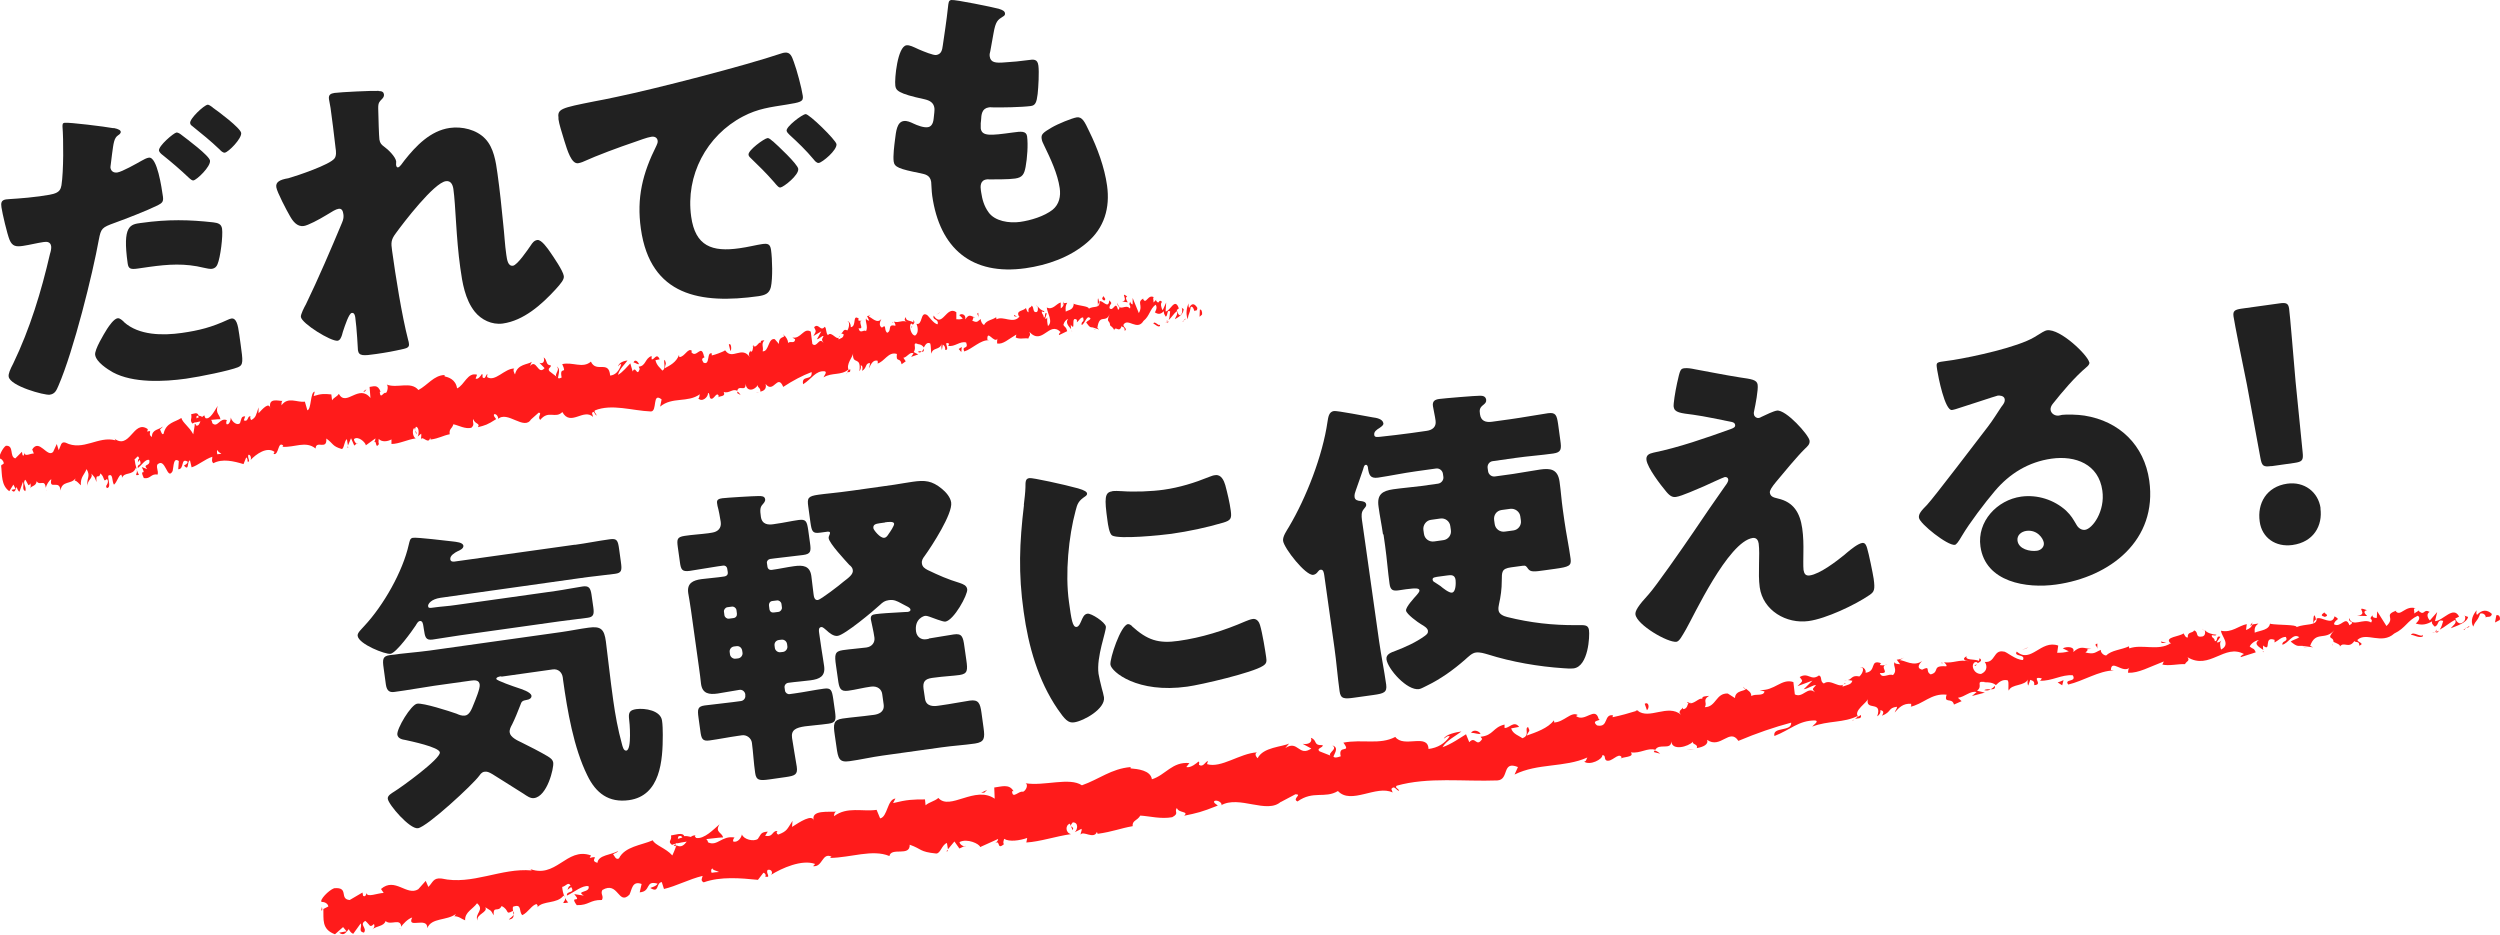 <?xml version="1.0" encoding="UTF-8"?>
<svg id="_レイヤー_2" data-name="レイヤー 2" xmlns="http://www.w3.org/2000/svg" viewBox="0 0 170 63.61">
  <defs>
    <style>
      .cls-1 {
        fill: #ff1b1b;
      }

      .cls-1, .cls-2 {
        stroke-width: 0px;
      }

      .cls-2 {
        fill: #212121;
      }
    </style>
  </defs>
  <g id="_レイヤー_1-2" data-name="レイヤー 1">
    <g>
      <g>
        <path class="cls-2" d="M7.72,8.7c.38.08.48.17.49.26.01.11-.1.19-.18.24-.28.19-.31.54-.41,1.27-.02.2-.05.44-.09.73-.01.07-.02.13-.02.2.04.25.22.36.46.33.32-.04,1.34-.62,1.64-.79.16-.09.36-.2.51-.22.57-.08.87,2.04.96,2.65.05.36-.07.44-.35.59-.73.36-2.12.9-2.92,1.19-.88.32-.94.37-1.09,1.15-.41,2.29-1.71,7.55-2.75,9.94-.13.3-.23.55-.59.6s-2.7-.59-2.79-1.23c-.03-.19.1-.49.31-.89,1.14-2.37,1.91-4.9,2.5-7.46.05-.14.1-.38.08-.51-.04-.3-.28-.33-.52-.29-.42.06-.92.19-1.39.26s-.73.04-.92-.41c-.16-.39-.49-1.79-.55-2.21-.04-.28-.03-.49.31-.54.21-.03,1.18-.06,2.28-.21,1.06-.15,1.4-.2,1.49-.75.15-.95.14-3.15.07-3.99,0-.15,0-.24.14-.26.3-.04,2.69.25,3.34.37ZM8.43,21.9c1.02.92,2.66.92,3.93.74,1.19-.17,2.04-.39,3.14-.9.06-.03.14-.06.23-.08.34-.05.45.41.54,1.09l.09.64c.16,1.17.2,1.42-.17,1.58-.57.23-2.55.64-3.54.78-1.51.21-3.59.31-4.97-.43-.37-.21-1.14-.7-1.21-1.19-.05-.36.6-1.42.81-1.76.14-.21.46-.69.72-.73.15-.02.32.15.42.24ZM9.6,15.16c1.84-.26,3.28-.22,4.9-.04.31.04.55.1.6.43.07.49-.11,1.96-.31,2.42-.06.16-.18.28-.37.31-.15.02-.37-.03-.55-.07-1.3-.32-2.43-.24-3.73-.06l-.76.11c-.49.07-.65.03-.7-.36-.36-2.57.17-2.64.91-2.74ZM12.35,9.18c.34.26,1.88,1.4,1.93,1.74.06.4-.9,1.32-1.13,1.35-.08.01-.18-.06-.36-.23-.47-.45-1.12-1.01-1.72-1.49-.1-.07-.24-.2-.26-.31-.04-.32,1-1.2,1.19-1.23.11-.01.28.11.35.17ZM14.47,7.32c.34.23,1.88,1.38,1.93,1.72.05.38-.87,1.31-1.11,1.34-.13.02-.28-.13-.35-.21-.65-.62-1.18-1.04-1.87-1.6-.07-.05-.12-.09-.14-.2-.04-.3.93-1.21,1.19-1.25.08-.01.23.1.35.19Z"/>
        <path class="cls-2" d="M25.75,6.19c.24,0,.34.08.36.23s-.07.25-.17.35c-.25.25-.23.34-.21,1,0,.15.04,1.53.07,1.72.04.25.14.35.33.49.26.18.76.67.81.99.01.11-.02.2,0,.28.02.13.11.14.13.13.11-.01.29-.28.43-.47.79-1,1.77-2.02,3.08-2.21.83-.12,1.83.11,2.42.74.58.61.72,1.56.83,2.37.16,1.14.28,2.3.39,3.43.08.7.11,1.41.21,2.09.05.34.11.78.45.74.3-.04,1.01-1.09,1.21-1.38.11-.17.23-.34.45-.37.28-.04.71.59.85.79.24.35.9,1.3.95,1.66.03.23-.17.48-.58.93-.94,1.02-2.15,2.1-3.57,2.3-.74.1-1.46-.25-1.91-.81-.66-.84-.84-1.96-.98-2.98-.29-2.06-.31-4.24-.47-5.36-.04-.28-.17-.58-.51-.53-.81.11-2.89,2.83-3.41,3.55-.33.44-.32.65-.25,1.16.24,1.74.66,4.4,1.09,6.07.04.1.05.21.06.29.03.21-.13.28-.34.33-.69.16-1.18.25-1.88.35-.89.13-1.19.15-1.25-.26,0-.04-.08-1.52-.18-2.22-.02-.15-.07-.34-.24-.31-.19.03-.45.82-.6,1.27-.03.11-.06.2-.07.25-.05.14-.12.34-.29.37-.45.06-2.44-1.17-2.5-1.62-.02-.17.23-.66.34-.85.85-1.76,1.7-3.74,2.46-5.56.1-.23.12-.41.09-.58-.03-.21-.1-.4-.33-.36-.19.03-.41.17-.85.44-.46.28-1.22.69-1.52.73-.45.06-.74-.33-.94-.69-.2-.34-.88-1.63-.92-1.95-.05-.34.21-.51.82-.61.6-.17,2.83-.92,3.14-1.35.13-.17.11-.47.07-.7l-.02-.17c-.1-.85-.2-1.7-.32-2.55-.03-.21-.08-.4-.11-.61-.04-.3.12-.38.37-.42.45-.06,2.53-.16,3.01-.14Z"/>
        <path class="cls-2" d="M37.98,8.06c-.09-.66.14-.71,2.45-1.17.42-.08.91-.17,1.49-.3,2.65-.55,8.7-2.11,11.22-2.96.08-.03.15-.04.21-.05.38-.05.49.23.63.63.2.53.53,1.76.61,2.31.06.4-.18.44-1.09.59-1.12.18-1.95.27-2.98.81-2.48,1.3-3.91,4.01-3.52,6.81.28,2.01,1.42,2.42,3.29,2.15.53-.07,1.22-.24,1.52-.28.4-.06.56-.01.62.39.09.62.12,1.95-.01,2.53-.11.45-.4.55-.84.62-3.92.55-7.35,0-8-4.58-.3-2.12.12-3.78,1.06-5.66.05-.12.1-.21.08-.34-.03-.19-.19-.3-.43-.26-.28.04-.83.25-1.12.35-1.09.37-2.51.89-3.57,1.37-.08.03-.21.07-.29.08-.45.06-.73-.87-.93-1.51-.21-.71-.35-1.1-.41-1.52ZM52.55,9.6c.32.28,1.69,1.56,1.73,1.88.06.42-.99,1.24-1.21,1.27-.11.01-.16-.04-.49-.43-.49-.56-.99-1.05-1.54-1.58-.1-.09-.13-.15-.14-.22-.04-.3,1.06-1.1,1.29-1.13.11-.01.25.12.35.21ZM56.88,9.79c.06.42-.97,1.26-1.2,1.29-.15.02-.28-.15-.36-.25-.5-.6-1.05-1.13-1.62-1.65-.08-.08-.2-.19-.21-.29-.04-.28,1.04-1.1,1.29-1.13.23-.03,2.06,1.76,2.1,2.04Z"/>
        <path class="cls-2" d="M67.95.61c.2.06.37.14.39.29.02.13-.06.18-.16.24-.32.2-.48.3-.62,1.12l-.22,1.22c-.03.11-.06.22-.04.35.06.42.37.47,1.05.41.52-.03,1.03-.08,1.54-.15.4-.06.66-.09.72.37s0,1.45-.05,1.93c-.07.57-.15.78-.47.82-.59.08-2.04.11-2.67.09-.05-.02-.11,0-.17,0-.49.07-.52.48-.54.9l-.02.18c0,.09,0,.26,0,.35.08.55.65.49,2.18.28.57-.08.91-.11.97.25.08.59.01,1.49-.1,2.09-.09.47-.2.72-.71.79-.47.07-1.29.05-1.79.06-.05-.02-.11,0-.15,0-.45.06-.43.49-.39.75l.02.13c.07.47.19.92.49,1.34.43.63,1.43.77,2.15.67s1.65-.38,2.22-.83c.45-.37.56-.92.48-1.47-.14-.98-.63-2.01-1.06-2.9-.09-.18-.15-.3-.17-.47-.04-.28.09-.4.67-.74.44-.26,1.4-.65,1.72-.7.38-.05.54.31.85.96.55,1.11,1.04,2.45,1.21,3.68.21,1.51-.18,2.88-1.38,3.89-1.16.99-2.68,1.52-4.17,1.73-3.65.51-5.83-1.34-6.34-4.93-.04-.25-.06-.9-.07-.94-.07-.47-.42-.52-.73-.59-1.47-.29-1.77-.42-1.82-.8s.04-1.09.09-1.48c.07-.57.13-1.21.6-1.27.21-.03.44.07.65.17.25.12.69.29.97.25.17-.02.37-.14.41-.6.03-.26.07-.59.05-.7-.05-.38-.33-.52-.67-.6-1.83-.39-1.95-.61-1.99-.93-.06-.45.15-2.66.76-2.74.21-.03.47.11.82.27.37.16,1.01.42,1.2.39.34-.05.41-.32.45-.65.09-.62.26-1.72.35-2.58.04-.35.04-.48.23-.51.25-.04,2.84.49,3.24.6Z"/>
        <path class="cls-2" d="M39.08,37.05c.81-.11,1.58-.27,2.39-.38.49-.07.55.09.63.67l.12.87c.08.57.06.75-.4.81-.81.11-1.62.18-2.42.3l-9.44,1.33c-.64.09-.87.42-.85.57.02.13.08.14.4.09.49-.07.98-.09,1.49-.17l6.76-.95c.64-.09,1.25-.22,1.86-.31.42-.06.53.1.6.54l.13.91c.06.45,0,.63-.4.68-.64.09-1.25.15-1.89.24l-6.76.95c-.64.09-1.25.2-1.88.29-.49.07-.52-.19-.6-.72l-.03-.19c-.02-.13-.05-.38-.24-.35-.13.02-.21.18-.28.3-.25.38-1.32,1.87-1.72,1.93-.34.05-2.15-.65-2.23-1.22-.03-.21.26-.45.45-.67,1.3-1.39,2.62-3.7,3.03-5.55.06-.22.07-.42.28-.45.32-.04,2.26.2,2.72.25.22.03.68.06.71.29.03.19-.26.32-.4.38-.18.09-.52.29-.49.54.02.15.15.17.26.16l8.21-1.15ZM34.07,45.99c-.06,0-.34.05-.32.18.01.11,1.26.54,1.45.6.23.08.9.28.94.54.02.17-.16.26-.31.28-.29.06-.36.07-.46.39-.16.41-.35.89-.55,1.29-.09.16-.19.35-.16.54.04.32.53.55.79.67.42.2,1.4.71,1.78.94.17.11.35.21.39.44.05.38-.41,2.29-1.3,2.41-.25.04-.5-.15-.71-.29-.83-.51-1.66-1.06-2.13-1.34-.24-.14-.37-.19-.54-.16-.06,0-.21.05-.35.27-.43.6-3.55,3.48-4.17,3.57-.55.08-2-1.6-2.05-2-.03-.23.27-.38.45-.5.46-.28,3.15-2.22,3.09-2.66-.05-.36-1.99-.76-2.34-.84-.22-.03-.51-.1-.55-.36-.06-.4.94-2.06,1.35-2.11.42-.06,2.19.51,2.67.68.18.08.37.16.58.13.32-.04.47-.48.6-.8.11-.27.44-1.06.4-1.31-.04-.32-.34-.3-.58-.27l-2.5.35c-.89.13-1.8.3-2.71.42-.28.04-.52-.01-.59-.5l-.15-1.1c-.09-.62-.07-.83.41-.9.91-.13,1.81-.19,2.7-.31l8.97-1.26c.64-.09,1.25-.22,1.86-.3.85-.12,1.06.13,1.17.94.1.74.31,2.68.5,4,.14,1,.32,1.99.59,2.97.04.15.11.48.3.45.38-.05.23-1.91.18-2.23-.03-.38.08-.53.5-.59.59-.08,1.66.09,1.75.79.04.25.05.66.05.97,0,1.71-.15,4.13-2.3,4.43-1.38.19-2.25-.48-2.83-1.68-.93-1.88-1.36-4.41-1.65-6.49l-.02-.17c-.05-.36-.32-.6-.68-.55l-3.48.49Z"/>
        <path class="cls-2" d="M63.15,43.42c.62-.09,1.2-.21,1.71-.28.55-.08.63.15.72.83l.13.91c.1.7.09.94-.46,1.02-.4.06-1.09.09-1.73.18l-.15.02c-.47.07-.63.26-.57.73l.1.68c.07.53.57.53.89.48l.21-.03c.66-.09,1.29-.22,1.95-.32.59-.08.7.18.79.82l.14,1.02c.1.72.07.98-.58,1.08-.76.11-1.51.15-2.28.26l-4.01.56c-.74.1-1.5.28-2.24.38-.7.1-.78-.17-.89-.98l-.12-.83c-.1-.7-.1-1,.54-1.09s1.32-.14,1.96-.23l.17-.02c.28-.04.73-.17.66-.7l-.1-.72c-.04-.3-.3-.56-.76-.5-.53.07-1.03.21-1.56.28s-.61-.17-.69-.79l-.13-.91c-.11-.76-.09-.98.46-1.06s1.07-.11,1.6-.18c.38-.05.6-.34.55-.68-.06-.45-.21-1.03-.24-1.22-.04-.28.1-.34.34-.37.25-.04,1.15-.1,1.43-.11.47-.04.69-.03.73-.04.08-.01.21-.05.19-.16-.02-.15-.27-.22-.64-.43-.28-.15-.49-.26-.83-.21-.28.04-.41.14-.6.32-.44.41-2.39,2.04-2.88,2.11-.28.04-.57-.2-.77-.39-.1-.07-.23-.23-.35-.21-.19.03-.16.24-.14.39l.16,1.1c.07.47.14.85.18,1.16.1.7-.31.89-.92.97-.51.07-1.02.1-1.51.17-.17.02-.28.17-.26.32l.03.21c.02.15.17.26.31.24l.36-.05c.66-.09,1.31-.23,1.97-.32.49-.07.55.1.64.69l.12.85c.08.59.06.77-.44.84-.64.09-1.17.12-1.6.18-.61.09-.96.24-.88.79.09.64.22,1.29.32,1.95.08.55-.13.62-.74.71l-1.12.16c-.66.09-.9.08-.97-.45-.1-.68-.13-1.37-.22-2.04-.04-.32-.36-.56-.68-.51l-.28.04c-.64.09-1.27.22-1.92.31-.49.07-.56-.12-.63-.67l-.12-.87c-.08-.59-.06-.77.42-.84.66-.09,1.3-.14,1.94-.23l.53-.07c.19-.03.32-.2.29-.39v-.08c-.04-.19-.21-.32-.4-.29-.49.07-.99.18-1.48.25-.57.08-1.04.02-1.13-.66-.04-.32-.07-.68-.15-1.19l-.53-3.8c-.07-.51-.14-.87-.19-1.18-.1-.68.33-.87.9-.95.53-.07,1.05-.1,1.55-.18.19-.03.26-.15.24-.29l-.04-.25c-.02-.13-.14-.22-.27-.2l-.36.05c-.64.09-1.29.22-1.92.31-.53.07-.6-.09-.67-.62l-.14-1c-.07-.53-.05-.68.46-.76s1.09-.11,1.62-.18l.25-.04c.4-.06.65-.31.59-.73-.04-.28-.14-.82-.22-1.09l-.03-.19c-.04-.25.15-.3.36-.33.3-.04,2.14-.15,2.47-.15.19,0,.41,0,.44.22.02.15-.09.25-.17.35-.17.18-.19.37-.12.84.08.55.53.55.83.51l.19-.03c.53-.07,1.03-.19,1.54-.26s.57.09.66.69l.12.87c.08.57.06.75-.47.82-.64.09-1.28.14-1.94.23l-.3.04c-.13.02-.24.14-.22.27l.04.28c.02.13.14.22.31.19.51-.07.99-.18,1.5-.25.59-.08,1.07-.04,1.17.66.05.36.1.85.15,1.23.02.17.06.45.3.41.19-.03,1.5-1.03,1.73-1.24.35-.27.69-.51.64-.8-.02-.15-.12-.26-.24-.35-.28-.31-1.35-1.45-1.4-1.81-.01-.08.02-.15.05-.22q.05-.09.04-.16c0-.06-.1-.07-.14-.07l-.53.07c-.51.07-.57-.07-.66-.69l-.15-1.1c-.08-.57-.01-.69.69-.79.47-.07,1.19-.12,2.32-.28l2.84-.4c.4-.06.82-.14,1.25-.2.83-.12,1.31-.08,1.99.48.27.22.58.57.63.93.11.76-1.31,2.95-1.8,3.63-.13.17-.22.31-.19.52.03.23.2.34.39.44.77.37,1.36.63,2.18.88.23.08.48.17.51.43.05.36-.91,2.12-1.49,2.2-.17.02-.88-.27-1.09-.34-.09-.03-.18-.06-.29-.05-.06,0-.73.19-.61,1.06.05.36.34.58.68.53l.19-.03ZM50.08,41.49c-.02-.15-.17-.26-.31-.24l-.3.04c-.15.02-.26.17-.24.31l.03.23c.02.15.17.26.31.24l.3-.04c.17-.02.26-.15.24-.31l-.03-.23ZM50.47,44.25c-.03-.21-.2-.34-.39-.31l-.17.02c-.19.03-.32.2-.29.39l.02.15c.02.17.2.32.39.29l.17-.02c.19-.03.32-.22.29-.39l-.02-.13ZM52.32,41.41c.02.17.14.26.29.24l.32-.04c.15-.02.26-.17.24-.31l-.03-.23c-.02-.15-.17-.26-.31-.24l-.32.04c-.15.02-.24.16-.22.31l.03.23ZM52.69,44.06c.02.17.2.32.39.29l.17-.02c.19-.03.32-.22.29-.39l-.02-.15c-.03-.19-.2-.32-.39-.29l-.17.02c-.19.03-.32.18-.29.39l.02.15ZM60.18,35.53l-.36.05c-.28.04-.46.09-.43.34.01.11.46.69.74.65.15-.02.22-.14.31-.28.09-.12.38-.55.36-.68-.02-.17-.41-.12-.62-.09Z"/>
        <path class="cls-2" d="M69.62,34.33c.05-.42.1-.84.11-1.18,0-.41,0-.61.28-.64.19-.03,2.33.43,3.3.7.45.13.6.24.61.35.01.08-.05.14-.12.19-.45.3-.54.49-.66.98-.47,1.73-.72,4.27-.45,6.2.16,1.17.24,1.74.52,1.7.15-.02.23-.21.31-.39.1-.23.19-.48.43-.51.25-.04,1.2.57,1.25.88.04.3-.66,2.06-.5,3.21.02.15.14.67.22.98.04.12.13.48.15.61.11.78-1.37,1.62-2.03,1.71-.4.06-.63-.19-1.12-.9-1.33-1.95-1.99-4.28-2.31-6.62-.37-2.61-.29-4.67.02-7.27ZM76.97,42.58c1.04.94,1.79,1.2,3.17,1,1.57-.22,3.1-.7,4.55-1.33.14-.06.35-.14.5-.16.28-.04.44.22.49.41.17.56.36,1.77.42,2.19.04.28.04.43-.22.59-.69.46-4.19,1.28-5.14,1.41-3.41.48-5.16-1.01-5.23-1.49-.06-.4.7-2.69,1.19-2.76.11-.01.21.08.28.13ZM75.63,33.4c.13-.02.47-.02.67,0,.83.06,2.01.02,2.84-.1,1.06-.15,2.1-.47,3.08-.87.18-.07.29-.11.42-.12.4-.06.59.37.68.68.14.52.3,1.19.37,1.72s.03.67-.51.83c-1.16.34-2.34.59-3.53.76-.64.09-3.58.39-4.03.11-.19-.12-.28-.76-.31-.99-.22-1.57-.19-1.94.32-2.01Z"/>
        <path class="cls-2" d="M94.04,36.31c-.09-.64-.22-1.25-.3-1.86-.12-.83.26-1.07,1-1.18.64-.09,1.28-.14,1.89-.22l1.15-.16c.23-.03.4-.25.37-.46l-.03-.21c-.03-.23-.25-.4-.48-.36l-1.36.19c-.87.12-1.71.3-2.58.43-.53.07-.61-.19-.68-.66v-.04c-.02-.08-.05-.19-.16-.17s-.14.21-.17.31c-.17.48-.32.95-.49,1.41-.05.14-.11.3-.09.47.03.21.21.25.41.27.15.02.35.04.38.23.02.13-.06.18-.17.33-.17.2-.15.45-.12.71l.23,1.61.94,6.66c.14.98.34,1.94.48,2.94.07.53-.15.61-.87.71l-1.29.18c-.7.1-.94.09-1.01-.44-.14-1-.21-1.98-.35-2.96l-.69-4.92c-.03-.19-.06-.4-.25-.38-.08.01-.12.06-.18.13-.07.1-.17.2-.32.22-.51.07-1.98-1.8-2.05-2.31-.04-.3.25-.7.39-.94,1.19-2,2.3-4.86,2.63-7.16.05-.29.08-.68.44-.73.21-.03,2.23.36,2.63.43.24.03.68.1.73.4.02.15-.16.24-.26.32-.18.11-.4.25-.36.48.02.17.21.14.41.12.7-.08,1.38-.15,2.08-.25l1.06-.15c.38-.05.68-.25.62-.69-.04-.32-.14-.72-.18-.99-.05-.34.13-.45.43-.49.28-.04,2.54-.23,2.78-.22.17,0,.37.03.41.27.02.17-.07.25-.19.35-.25.19-.28.34-.23.64.06.45.38.57.81.51l1.23-.17c.87-.12,1.71-.28,2.58-.41.53-.07.6.13.69.73l.15,1.1c.09.62.07.83-.48.91-.85.12-1.73.18-2.57.3l-1.55.22c-.23.03-.38.25-.34.48l.03.21c.03.21.23.38.46.35l1.23-.17c.62-.09,1.22-.21,1.84-.3.7-.1,1.21-.04,1.33.83.09.64.13,1.26.22,1.89l.11.78c.12.85.3,1.69.42,2.56.07.49-.12.56-1.05.69l-.72.1c-.7.1-.95.13-1.12-.1-.11-.16-.16-.24-.35-.21l-.81.11c-.66.09-.62.33-.63.91,0,.56-.07,1.07-.19,1.6-.03.11-.05.29-.03.41.04.28.36.4.6.46,1.57.39,3.06.56,4.7.55.52,0,.79-.05.85.33.06.42-.04,2.47-1.04,2.61-.17.02-.54.01-.69-.01-1.7-.11-3.54-.43-5.15-.94-.25-.07-.52-.16-.8-.13s-.52.29-.75.49c-.79.69-1.65,1.31-2.6,1.77-.14.06-.38.21-.53.23-.81.11-2.11-1.35-2.21-2.02-.05-.36.34-.48.61-.58.7-.27,1.39-.58,2-1.02.14-.11.23-.18.21-.35-.03-.19-.28-.33-.45-.43-.24-.14-1.01-.7-1.04-.94s.57-.88.72-1.05c.05-.07.21-.22.19-.33-.02-.13-.18-.17-.92-.07l-.47.07c-.4.06-.58,0-.64-.43-.12-.85-.18-1.73-.3-2.57l-.11-.78ZM97.3,35.35c-.32.04-.55.36-.51.68l.04.28c.05.34.36.55.68.51l.64-.09c.32-.04.56-.34.51-.68l-.04-.28c-.04-.32-.34-.56-.68-.51l-.64.09ZM97.67,39.24c-.11.01-.28.04-.25.19.01.08.08.14.15.17.14.09.24.16.38.25.15.13.59.48.78.45.28-.04.27-.67.25-.86-.05-.38-.33-.34-.56-.31l-.74.1ZM102.11,34.68c-.36.05-.55.36-.51.68l.04.28c.05.34.36.55.68.51l.59-.08c.32-.04.56-.34.51-.68l-.04-.28c-.04-.32-.36-.55-.68-.51l-.59.08Z"/>
        <path class="cls-2" d="M120.82,27.92c.62-.09,2.18,1.66,2.23,2.04.04.25-.16.41-.33.57-.49.48-1.49,1.68-1.95,2.24-.28.34-.44.58-.42.73.04.25.2.32.55.4,1.07.24,1.5.98,1.65,2.02.08.55.09,1.11.08,1.67,0,.26-.02.93.01,1.17.04.25.14.41.42.37.7-.1,1.83-.97,2.37-1.41.04-.03.1-.08.15-.13.31-.26.76-.62,1.05-.67.21-.03.28.18.33.34.12.39.39,1.7.45,2.1.1.74.04.88-.28,1.1-.99.68-2.97,1.61-4.14,1.77-1.51.21-3.11-.71-3.33-2.3-.13-.95.03-2.21-.07-2.97-.03-.21-.14-.41-.4-.38-1.68.24-4.06,5.39-4.53,6.19-.3.52-.47.84-.66.87-.57.08-2.69-1.14-2.79-1.86-.03-.23.18-.59.91-1.38.47-.52,2.23-3.04,3.04-4.23.7-1.05,1.42-2.08,2.14-3.11.09-.12.24-.31.22-.46-.01-.11-.11-.18-.24-.16-.08.01-1.22.54-1.42.63-.41.17-1.51.67-1.89.72-.21.03-.39-.03-.65-.34-.42-.5-1.29-1.64-1.36-2.17-.04-.32.16-.43.47-.5,1.72-.35,3.58-1,5.25-1.6.19-.07.33-.13.31-.28s-.14-.2-.34-.23c-.84-.16-1.65-.35-2.51-.47-.88-.11-1.27-.15-1.33-.53-.03-.19.1-1.01.23-1.61.2-.91.23-.98.48-1.02.23-.03.5.02.74.07,1,.18,2.02.39,3.04.55.82.12,1.17.16,1.22.5s-.15,1.38-.23,1.74c-.03.11-.04.2-.02.28.02.15.17.26.31.24.06,0,.15-.04.19-.07.32-.15.83-.4,1.06-.43Z"/>
        <path class="cls-2" d="M142.08,24.63c.02.13-.09.25-.19.33-.81.68-1.65,1.68-2.31,2.51-.09.12-.16.26-.14.41.04.25.3.41.55.38.06,0,.15-.04.23-.05.32-.04,1.08-.02,1.52.05,2.39.38,4.07,2.02,4.41,4.42.57,4.05-2.65,6.56-6.34,7.07-1.99.28-4.8-.15-5.14-2.59-.24-1.7,1.13-3.16,2.77-3.39,1.1-.15,2.23.21,3.05.95.37.36.47.56.72.98.11.2.33.36.57.33.51-.07,1.38-1.27,1.18-2.67-.25-1.8-1.83-2.4-3.46-2.17-1.55.22-2.84,1-3.86,2.21-.67.79-1.71,2.16-2.23,3.04-.24.42-.39.6-.48.61-.49.07-2.39-1.44-2.44-1.84-.04-.25.15-.48.55-.88.47-.5,3.5-4.49,4.14-5.32.35-.46.61-.89.91-1.34.13-.17.26-.32.23-.53-.04-.25-.38-.25-.47-.24-.06,0-2.32.76-2.86.92-.08.03-.17.04-.25.06-.49.07-.95-2.31-1.01-2.71l-.03-.21c-.04-.32.02-.33.63-.41l.49-.07c1.37-.22,4.37-.87,5.51-1.55.5-.31.72-.45.86-.47.91-.13,2.81,1.72,2.88,2.19ZM137.79,36.1c-.34.05-.65.29-.6.67.08.57.84.75,1.33.68.28-.04.5-.27.46-.54-.04-.3-.45-.91-1.19-.81Z"/>
        <path class="cls-2" d="M157.79,34.57c.16,1.17-.46,2.29-1.9,2.49-1.15.16-2.08-.49-2.23-1.59-.18-1.25.47-2.38,1.87-2.58,1.15-.16,2.11.55,2.27,1.67ZM154.46,31.69c-.55.08-.65,0-.75-.54l-.92-5c-.27-1.3-.85-4.2-.91-4.63-.05-.36.06-.46.53-.53l2.59-.36c.47-.07.61,0,.66.36.06.42.3,3.35.44,4.96l.48,4.8c.06.55-.02.65-.57.73l-1.55.22Z"/>
      </g>
      <g>
        <path class="cls-1" d="M169.98,42.16c.06-.13-.02-.4-.23-.32l-.09.49.32-.17Z"/>
        <path class="cls-1" d="M168.41,41.5c-.22.26-.46.7-.23,1.11.19-.49.27-.31.47-.88.21-.08.4.1.38.27.06-.13.35.06.42-.25-.33-.32-.69-.29-1.01.06-.09-.09-.03-.22-.03-.31Z"/>
        <path class="cls-1" d="M147.32,43.72l.14.04s-.09-.04-.14-.04Z"/>
        <path class="cls-1" d="M134.28,45.29c.1-.03.13-.08.13-.12-.09.04-.16.08-.13.12Z"/>
        <path class="cls-1" d="M131.99,45.09s.09,0,.14.01c-.06-.04-.11-.05-.14-.01Z"/>
        <path class="cls-1" d="M147.32,43.72l-.37-.1c0,.16.19.09.37.1Z"/>
        <path class="cls-1" d="M165.68,43.04c.07-.03.12-.08.17-.15-.06.03-.11.05-.17.07,0,.03,0,.05,0,.08Z"/>
        <path class="cls-1" d="M153,42.54l.11-.02c.02-.06.04-.13.06-.2l-.17.22Z"/>
        <path class="cls-1" d="M157.39,41.85c-.1,0-.08.4-.09.58.03-.17.1-.26.18-.3,0-.08-.03-.16-.08-.28Z"/>
        <path class="cls-1" d="M164.47,41.56l.12-.07s-.08.04-.12.07Z"/>
        <path class="cls-1" d="M149.84,42.89c-.02-.06-.04-.11-.06-.14,0,.05.03.1.06.14Z"/>
        <path class="cls-1" d="M27.21,63.17s0-.05-.01-.07c-.02.04-.02.07.01.07Z"/>
        <path class="cls-1" d="M21.84,61.92l.07-.03c0-.08,0-.15-.02-.22l-.05.26Z"/>
        <path class="cls-1" d="M127.86,45.15s.01,0,.02,0c.1-.06.04-.04-.02,0Z"/>
        <path class="cls-1" d="M90.6,50.69c.47.3-.62.55.07.86-.08-.15.49-.7-.07-.86Z"/>
        <path class="cls-1" d="M165.56,43c-.06.01-.12.02-.18.03.08,0,.14,0,.18-.03Z"/>
        <path class="cls-1" d="M90.66,51.54h0s.07.03.07.03c-.03-.01-.05-.02-.07-.03Z"/>
        <path class="cls-1" d="M118.53,46.7c.03.07.07.12.12.16,0-.04-.04-.09-.12-.16Z"/>
        <path class="cls-1" d="M125.58,46.29l-.18-.03c.07.03.13.03.18.03Z"/>
        <path class="cls-1" d="M114.98,47.77c-.1-.02-.14-.07-.26,0,.01.02.03.03.05.04.04-.06.1-.09.21-.05Z"/>
        <path class="cls-1" d="M111.22,48.31s.05.05.08.07c.04-.01.08-.03.12-.04l-.2-.03Z"/>
        <path class="cls-1" d="M38.64,61.37c-.1-.1-.17-.22-.22-.33.1.27-.44.45.22.33Z"/>
        <path class="cls-1" d="M165.65,42.81c0,.1-.03.16-.09.19.04-.01.08-.02.12-.04,0-.06,0-.12-.03-.15Z"/>
        <path class="cls-1" d="M115.27,50.93l-.61.03c.17.01.39,0,.61-.03Z"/>
        <path class="cls-1" d="M65.67,57.51l-.13.07c.05,0,.1-.02.13-.07Z"/>
        <path class="cls-1" d="M112.9,51.26c-.13-.12-.25-.19-.38-.23-.02.03-.05.06-.06.11l.43.11Z"/>
        <path class="cls-1" d="M38.41,61.03s0,0,0,0c0,0,0,0,0,0Z"/>
        <path class="cls-1" d="M34.6,62.53c.57-.07.2-.55.28-.87.66-.24.37.34.64.57.41-.2.66-.72.98-.75.04.08.1.11.04.22.39-.48,1.33-.21,1.78-.8.05.04.07.08.09.12-.12-.25-.17-.51-.18-.71.25-.04.43-.4.57-.07-.16.01-.15.15-.21.27l.25-.19c.31.46-.34.22-.29.58.5-.23,1.05-.72,1.47-.64.15.47-.91.29-.32.64l-.65-.1c.58.69-.38,0,.17.75.84.02.88-.37,1.71-.35.15-.29-.12-.39.03-.68,1.09-.64,1.08,1.08,1.84.32.18-.35.18-.97.83-.73l-.13.57c.8-.06.34-.84,1.22-.59-.12.23-.6.27-.47.31.6.35.34-.36.75-.42l.15.47c.83-.19,1.71-.67,2.63-.89-.03.15-.17.32.07.44,1.14-.41,2.51-.29,3.69-.17l.37-.48c.1,0,.21.16.12.26.46.1-.01-.27.18-.46.25-.06.37.19.22.34.73-.46,2.11-1.07,3-.74l-.14.15c.66.08.6-.95,1.25-.65l-.1.09c1.41-.02,2.89-.61,4.04-.13.12-.63,1.41.07,1.38-.77.85.3.64.48,1.8.6.3,0,.37-.58.73-.72l.07.43.44-.53.34.48.33-.16c-.14,0-.32-.15-.32-.28.51-.27,1.36.12,1.4.34l1.22-.55c0,.18-.21.27-.36.4.62-.54.19.44.76-.05-.1-.09,0-.27.01-.36.35.22,1.06.12,1.57-.06l-.06.31c.96-.06,1.98-.42,3.04-.57-.4-.09-.39-.62-.08-.71l.19.44c.16-.31-.35-.13.01-.53.4,0,.34.49.13.67l.46-.23c.05.13-.06.22-.06.4.16-.31.9.35,1.11-.19l.05.13c1.06-.15,1.52-.37,2.38-.52-.04-.4.31-.36.52-.72.65.04,1.4.25,2.17.11.51-.27.11-.36.32-.63.09.36.85.21.49.53.91-.19,1.16-.24,2.29-.69-.15-.13-.3-.18-.24-.31.2-.09.5.08.5.26l-.05.04c1.23-.73,3.16.63,4.1-.27l-.05.05,1.02-.54c.5,0-.26.31.14.49,1.08-.77,1.85-.17,2.75-.71.89.96,2.62-.44,3.72.1l-.09-.24c.22-.28.33.1.53.13-.05-.19-.31-.19-.17-.35,2.15-.61,4.57-.27,6.85-.36.83-.05.28-1.37,1.4-.91l-.23.51c1.58-.79,3.39-.46,4.95-1.16-.08.12-.06.26-.22.28.39.29,1.27-.16,1.24-.44.26,0,.09.24.27.36.37.15.8-.55,1.03-.24.04.05-.08.12-.14.16.2-.2,1.05-.1.78-.47.64.1,1.14-.34,1.66-.17.26-.48,1.07.06,1.09-.57.05.65,1.14.37,1.48.01-.1.21.36.15.25.44.44-.07.82-.25.7-.56.92.65,1.54-.84,2.13.07,1.26-.53,2.43-.93,3.59-1.24.05.64-1.29.25-1.14.91,1.08-.42,1.64-1.06,2.77-1.06.3.05-.12.3-.2.42,1.08-.42,2.16-.24,3.1-.73,0,.06-.09.14-.19.2.19-.05.47.03.4-.26l-.18.11c-.37-.38.65-.99.66-1.21-.21.88,1.01.07.63,1.19.12-.07.26-.23.21-.42.2.03.28.13.11.38.68-.26.39-.53,1.02-.61.02.14-.1.21-.15.39.28-.32.57-.64,1.12-.59-.02.09.06.19-.1.21.91-.17,1.46-.95,2.51-.83-.21.65.37.15.5.67l.52-.23-.25-.23c.48-.06.84-.5,1.27-.39l-.32.27.88-.23-.53-.13c.44-.34-.15-.66.51-.6-.12.07.48-.06.77.22,0,0,0,0,0,0,.21-.2.43-.41.8-.33.12.16,0,.59.08.7.17-.47,1.1-.28,1.32-.79-.08.12-.05.4,0,.45l.14-.39c.24.08.28.13.27.36.67-.03-.3-.64.52-.46-.06.04-.02.09-.14.16.81.04,1.49-.44,2.24-.37.29.5-.62.22-.31.63,1.03-.24,2.08-.94,3.1-.96l-.2-.03c.03-.77.81.26,1.27-.16-.12.07-.11.44-.08.35.71.02,1.39-.38,2.41-.77l-.1.21c.43.11,1.09-.05,1.54-.03.1-.21.36-.21.17-.47,1.51.91,2.51-.95,3.85-.21-.14.02-.32.22-.21.2l1-.32c-.13-.32-.16-.18-.41-.4.1-.21.37-.4.63-.44-.43.28.08.52.3.68-.05-.1,0-.22-.03-.31.62.51,0-.67.79-.38v.18c.25-.13.47-.39.77-.38.18.36-.27.22-.24.53.41-.08.72-.83,1.15-.51-.16.13-.42.17-.58.3.47.39.5.27.82.29h-.03s.73.1.73.1l-.2-.1c.38-1.06,1.03-.33,1.64-1.07-.59.71-.06.37-.05.8.2.09.49.19.43.32.28-.39.59.19.99-.38.04.13.36-.04.33.32.42-.17-.14-.23-.12-.4.6-.56,1.64.35,2.5-.43.79-.38.87-.87,1.6-1.21.29.18-.14.53-.14.53.44.14.75.06,1.12-.15-.06.13.03.22.17.36.31-.08.14-.53.58-.39-.05.16-.11.42-.24.6.35-.18.68-.49,1.05-.67.14.23-.18.4-.29.57.42-.17,1.09-.37,1.17-.77l-.3-.1c.15-.04.13.32.02.4-.33.35-.55-.06-.59-.19l.26-.13c-.39-.77-1.08.28-1.64.31l.15-.62-.5.57c-.14-.14-.27-.45-.01-.58-.44-.24-.32.26-.7-.02-.04-.05-.03-.08,0-.1l-.36.23c.06-.13-.12-.41.13-.35-.74-.24-1.05.6-1.38.19l.05-.04c-.93.33-.03.44-.68,1.05l-.63-1-.03.45c-.1,0-.3,0-.29-.18-.33.35.09.18-.09.49-.53-.33-1.29.37-1.49-.3-.12.35.49.19.01.49-.25-.72-.57.21-1.05-.07.08-.4.52-.26.04-.54-.17.68-.87-.02-1.22.15.05.52-.77.33-1.36.58.01-.18-1.2-.12-1.8-.22v-.09c-.03.53-.64.52-1.05.69-.03-.31.03-.45.25-.62l-.4.06c-.07.18-.19.29-.44.38l.05-.4c-.54.1-1.02.61-1.75.45.01.37.69.93,0,1.28-.05-.19-.13-.52.05-.63-.06.03-.2.19-.34.13l.25-.37c-.34-.1-.13.3-.38.3-.03-.28-.21-.17-.21-.4.06-.04.24.08.32-.04-.29-.01-.66-.13-.8-.32.05.16.05.38-.15.44-.54.1-.23-.31-.57-.41-.1.21-.47.06-.43.48-.16.02-.21-.17-.29-.28-.25.22-1.29.24-.92.64l.08.02s-.03.01-.04.02h0s0,0,0,0c-.86.54-1.93.03-2.81.34l-.02-.14c-.52.24-1.19.26-1.54.62-.16.02-.41-.2-.37-.38-.4.16-.42.33-1.05.18.38-.3-.17-.2.4-.24-.55-.04-.71-.25-1.23.21.15-.39-.47-.39-.71-.25l.41.2c-.28.09-.54.1-.79.1l.07-.49c-1.18-.42-1.85,1.25-2.82.41-.24.37.63.15.42.57-.51,0-1.14-.59-1.3-.57-.73-.16-.55.78-1.3.7.12.15.27.59-.25.82-.51,0-.72-.62-.42-.8.12-.03.19.01.19.07.15-.08.36-.19.13-.34l-.04.18c-.28-.14-.97-.02-.84-.32-.36.21-.12.3.17.35-.68-.15-1.02.14-1.71.07.12.08.24.26.14.27-1.01-.07-.39.38-1.04.55-.41-.2.05-.63-.59-.32-.43-.12-.15-.43,0-.59-.56.41-1.17-.05-1.52-.06l.3-.18c-.18.11-.34.13-.5.15l.23.31c-.2-.03-.36-.01-.37-.15-.16.25.23.54-.12.89-.28-.14-.74.29-.89-.14.81.04-.15-.44.51-.6-.12.07-.28.09-.48.06-.04-.05.01-.1.06-.13-.81-.29-.28.55-1.06.65.06-.26-.25-.45-.37-.38.32-.04.21.4-.05.63-.53-.12-.53.22-.79.24l.31.05c-.07.27-.32.27-.66.4-.06-.19.3-.18.16-.25-.33.5-.94-.33-1.44.04-.28-.14-.09-.47-.33-.55-.56.41-.71-.25-1.31.11.23.31.25.22-.15.62l1.02-.38-.6.59c.32-.04.64-.31.84-.28-.28.32-.26.23-.07.49-.5-.45-.82.42-1.37.14l-.1-.84c-.81-.27-1.28.62-2.29.54l.33.1c-.08.35-.6.13-.9.31,0-.28-.22-.36-.38-.51.05.2-.72.08-.73.65l-.49-.31c-.81-.04-.79.92-1.56.93.19-.34-.19-.48.29-.77-.25.03-.49.01-.47.21-.17-.15-.65.47-.92.24-.09.14-.08.43-.37.45-.04-.05-.02-.14-.02-.14.02.14-.42.25-.13.52-.9-.76-2.17.37-2.96-.28-.54.17-1.19.35-1.69.45.02-.09-.02-.14.08-.12-.73-.16-.31.86-1.14.68-.47-.39.38-.3.11-.44-.24-.9-.93.26-1.54-.2l.12-.07c-.45-.26-.94.49-1.61.51,0,0,.02-.09-.02-.14-.39.53-1.22.81-1.84,1.03.15-.39.26-.23.09-.58-.28.09.17.57-.39.76-.21-.17-.65-.28-.76-.67l.54-.1c-.35-.47-.69.12-.99.07v-.23c-.81.19-.74.74-1.63.83l.11.15c-.41.62-.45-.25-.88.22l-.22-.54c-.3.18-1.04.7-1.6.88.27-.46.91-.77,1.29-1.07-.32.04-1.07.19-1.2.49.12-.07.26-.23.4-.16-.33.49-.81.78-1.44.86-.04-1.1-1.68-.04-2.26-.82-1.06.56-2.24.14-3.53.39.58.78-.38.08-.18.93-.3.1-.41.1-.45.05l-.99-.39c-.25-.22.26-.23.21-.42-.67.03-.33-.33-.8-.5.13.3-.17.48-.56.41l.59.32c-.86.59-.9-.61-1.77-.03l.26-.31c-.46.23-1.77.24-2.14,1-.1-.09-.24-.31-.04-.4-1.16.06-2.45,1.1-3.4.8l.06-.22c-.21.09-.32.45-.61.27,0-.09.06-.22-.04-.22-.1.09-.52.45-.82.37l.21-.27c-1.16-.12-1.63.82-2.55,1.1-.09-.62-.99-.7-1.45-.74v-.09c-1.31.11-2.14.83-3.31,1.24-.84-.57-2.57.07-3.83-.14.2.09.04.49-.17.58-.3-.09-.72.54-.75-.04h.1c-.29-.53-.85-.3-1.31-.25l.03.76c-1.34-.92-3.05.84-3.83-.05-.26.23-.61.27-.87.5l-.04-.4c-.81,0-1.21.01-2.17.25l.16-.31c-.56.05-.53,1.25-1.04,1.35l-.24-.58c-.96.14-2.01-.24-2.89.43,0-.09,0-.27.16-.31-.46.05-1.81-.16-1.53.64-.09-.53-1,.09-1.49.4l.03-.41c-.37.57-.36.7-.96.93-.15-.03-.17-.3.04-.22-.51-.14-.32.43-.94.3l.18-.28c-.5.04-.44.17-.68.5-.29.2-.96.03-1.08-.31-.04.23-.27.56-.58.49-.06-.13.04-.23.08-.28-.87-.15-1.17.63-1.8.33-.03-.13-.08-.19-.13-.22.66-.08,1.2-.14,1.15-.1-.05-.36-.59-.35-.24-.91-.39.33-1.04,1.03-1.59.93-.03-.03-.06-.06-.09-.12l.05-.05c-.13-.02-.23.03-.32.1-.17-.04-.29-.07-.45-.05-.1-.29-.64-.08-.9-.05.08.39-.28.38.09.66-.05-.02.04-.05.22-.1.04-.02.08-.03.11-.06,0,.01,0,.03-.01.04.17-.04.4-.08.66-.12-.18.23-.38.43-.7.25-.1.27-.21.56-.28.69-.44-.5-1.19-.7-1.33-1.03-.78.34-1.9.42-2.3,1.23-.22.13-.3-.18-.4-.28.12-.09.28-.1.34-.22-.44.26-1.36.27-1.4.8-.62-.15.26-.53-.53-.33l.09-.17c-1.69-.61-2.38,1.69-4.27.87.13.05.2.07.23.15-2.06-.19-4.04,1.02-6.12.55-.58-.07-.59.27-.9.57l-.18-.41-.51.57c-.78.48-1.58-.85-2.53-.02l.18.27c-.38,0-1.17.34-1.15,0-.03.06-.08.32-.25.19l-.04-.22-.87.51c-.74-.06-.01-.9-1.06-.8-.38.14-1.01.81-.85.93.16-.01.42.08.46.31l-.34.17c.03.67-.15,1.38.79,1.72l.55-.49.24.29-.51.09c.33.26.48-.03.66-.24.07.16.17.27.3.32l.51-.71c.11.25-.2.55.22.63.24-.33-.35-.54.09-.8.33.26.28.51.59.21.07.16.01.28-.11.37.28-.25.79-.2.9-.57.35.33,1.01-.24,1.07.39.07-.16.47-.56.74-.63-.4.82,1.05-.1,1.03.72.28-.72,1.32-.49,1.94-.96-.03.06-.09.18-.15.15.38,0,.52.19.78.28-.03-.56.54-.77.81-1.16.54.47-.19.69.03,1.18-.09-.45.74-.56.53-.91.4.28.33.12.57.55-.04-.7.31-.16.54-.63.56.27.22.63.75.34.3.17-.17.49-.17.49ZM47.76,59.46h0c-.11.03-.21.05-.27.07.06-.01.13-.03.27-.07ZM48.88,59.3c-.14,0-.31.02-.49.05-.06-.13-.04-.28.08-.29-.05.1.23.14.41.23ZM46.12,56.88c.17-.08.24-.01.28.07-.08.02-.18.05-.3.09,0,.02-.01.03-.01.05,0-.08.02-.15.04-.21Z"/>
        <path class="cls-1" d="M45.88,57.44s-.04.03-.07.04c.04.03.08.05.12.07.02-.05.03-.09.05-.13-.03,0-.07.01-.09.02Z"/>
        <path class="cls-1" d="M147.49,43.76h-.02s.04.02.06.04c-.02-.02-.02-.03-.03-.04Z"/>
        <polygon class="cls-1" points="64.45 57.88 64.44 57.79 64.35 57.89 64.45 57.88"/>
        <path class="cls-1" d="M153.85,44.26s.04.07.1.09c0-.03-.05-.06-.1-.09Z"/>
        <path class="cls-1" d="M156.53,43.97l.4.09c-.17-.06-.3-.08-.4-.09Z"/>
        <path class="cls-1" d="M158.61,43.88c.02-.07.02-.13.02-.18,0,0,0,0,0,0v.18Z"/>
        <path class="cls-1" d="M126.1,48.93s-.05.01-.08.03c-.17.1-.05.06.08-.03Z"/>
        <path class="cls-1" d="M135.66,46.64c-.09.09-.18.17-.29.23.18,0,.31,0,.29-.23Z"/>
        <path class="cls-1" d="M115.34,50.93s0,0,0,0c-.02,0-.04,0-.07,0h.07Z"/>
        <path class="cls-1" d="M134.92,46.93c.18.05.33.02.45-.06-.15,0-.32-.02-.45.06Z"/>
        <path class="cls-1" d="M167.51,42.82h.1s0-.05,0-.06l-.1.06Z"/>
        <path class="cls-1" d="M167.61,42.75l.1-.06c-.05,0-.09.02-.1.06Z"/>
        <path class="cls-1" d="M167.93,42.56l-.22.13c.08-.01.18-.01.22-.13Z"/>
        <path class="cls-1" d="M164.77,43.01v.15s0-.08,0-.15Z"/>
        <path class="cls-1" d="M163.95,43.17c.2,0,.54.24.8.11v-.12c-.09.23-.65-.26-.8,0Z"/>
        <path class="cls-1" d="M160.26,41.87l.71.02c-.14-.14-.33-.32-.02-.4-.93-.34.23.32-.69.38Z"/>
        <path class="cls-1" d="M158.09,41.95c.36-.12-.04-.22-.03-.31-.22.17-.27.22.03.31Z"/>
        <path class="cls-1" d="M142.62,44.13v-.37c-.29.09,0,.14,0,.37Z"/>
        <polygon class="cls-1" points="139.92 46.41 140.23 46.6 140.32 46.25 139.92 46.41"/>
        <polygon class="cls-1" points="137.81 44.08 137.93 44.01 137.47 44.21 137.81 44.08"/>
        <path class="cls-1" d="M111.84,47.86l.15.43c.18-.11.15-.61-.15-.43Z"/>
        <path class="cls-1" d="M100.68,49.89c-.15-.21-.49-.3-.65-.06.26,0,.53.13.65.06Z"/>
        <polygon class="cls-1" points="66.93 53.9 67.13 53.71 66.72 53.9 66.93 53.9"/>
      </g>
      <g>
        <path class="cls-1" d="M81.74,21.39c.03-.13-.04-.4-.15-.33l-.02.48.17-.15Z"/>
        <path class="cls-1" d="M80.82,20.63c-.11.25-.21.67-.06,1.08.07-.47.13-.29.21-.84.11-.07.23.12.23.3.02-.13.2.08.22-.23-.2-.34-.4-.33-.56,0-.06-.1-.03-.22-.04-.31Z"/>
        <path class="cls-1" d="M69.16,21.53l.08.05s-.05-.04-.08-.05Z"/>
        <path class="cls-1" d="M61.96,22.28c.05-.02.07-.07.07-.11-.05.04-.08.07-.07.11Z"/>
        <path class="cls-1" d="M60.67,21.93s.05.01.08.02c-.03-.04-.06-.06-.08-.02Z"/>
        <path class="cls-1" d="M69.16,21.53l-.21-.12c0,.15.11.1.21.12Z"/>
        <path class="cls-1" d="M79.39,21.98s.06-.08.09-.14c-.03.02-.06.05-.09.06,0,.03,0,.05,0,.07Z"/>
        <path class="cls-1" d="M72.26,20.7h.06c0-.06.02-.13.02-.21l-.08.21Z"/>
        <path class="cls-1" d="M74.68,20.29c-.06,0-.02.39-.02.57,0-.17.04-.25.08-.29,0-.08-.03-.17-.06-.28Z"/>
        <path class="cls-1" d="M78.62,20.45l.06-.06s-.04.04-.06.06Z"/>
        <path class="cls-1" d="M70.52,20.86c-.01-.06-.03-.11-.04-.14,0,.05.02.1.04.14Z"/>
        <path class="cls-1" d="M3.17,33.37s0-.05-.01-.07c0,.04,0,.07.01.07Z"/>
        <path class="cls-1" d="M.08,31.8l.04-.03c0-.08-.01-.15-.02-.22v.25Z"/>
        <path class="cls-1" d="M58.36,21.74s0,0,.01,0c.05-.05.02-.04-.01,0Z"/>
        <path class="cls-1" d="M37.86,24.92c.28.32-.31.51.09.85-.05-.15.23-.66-.09-.85Z"/>
        <path class="cls-1" d="M79.32,21.94s-.06.02-.1.02c.05,0,.08,0,.1-.02Z"/>
        <path class="cls-1" d="M37.95,25.77h0s.04.04.04.04c-.02-.01-.03-.02-.04-.04Z"/>
        <path class="cls-1" d="M53.24,22.7c.02.07.05.12.08.17,0-.04-.03-.09-.08-.17Z"/>
        <path class="cls-1" d="M57.16,22.73l-.1-.04s.08.04.1.04Z"/>
        <path class="cls-1" d="M51.32,23.54c-.06-.02-.08-.08-.14-.01,0,.02.02.03.03.05.02-.06.05-.09.12-.03Z"/>
        <path class="cls-1" d="M49.24,23.84s.03.05.05.07c.02-.01.04-.02.06-.03l-.11-.04Z"/>
        <path class="cls-1" d="M9.45,32.29c-.06-.11-.11-.22-.15-.34.07.28-.22.42.15.34Z"/>
        <path class="cls-1" d="M79.35,21.76c0,.1,0,.15-.04.18.02,0,.04-.02.07-.03,0-.06,0-.12-.03-.15Z"/>
        <path class="cls-1" d="M51.68,26.69h-.34c.1.01.22.02.34,0Z"/>
        <path class="cls-1" d="M24.33,30.14l-.07.06s.06-.01.07-.06Z"/>
        <path class="cls-1" d="M50.37,26.87c-.08-.13-.15-.2-.22-.25,0,.03-.02.06-.02.11l.25.14Z"/>
        <path class="cls-1" d="M9.3,31.95s0,0,0,0c0,0,0,0,0,0Z"/>
        <path class="cls-1" d="M7.26,33.19c.32-.03.08-.53.1-.84.35-.2.23.36.39.61.21-.17.33-.68.5-.68.03.08.06.11.04.22.19-.45.73-.12.95-.69.03.04.04.09.06.12-.08-.26-.13-.52-.15-.71.14-.03.22-.37.32-.03-.09,0-.08.14-.1.25l.13-.17c.2.47-.18.2-.13.56.27-.2.54-.65.78-.55.11.47-.49.23-.14.62l-.37-.14c.37.72-.21-.02.14.75.47.08.47-.32.94-.24.06-.28-.09-.39-.03-.67.57-.57.67,1.14,1.05.43.08-.34.04-.95.42-.68l-.04.56c.44,0,.14-.82.65-.51-.05.22-.32.23-.24.28.36.39.17-.34.39-.37l.11.47c.45-.14.91-.56,1.41-.72,0,.15-.08.31.07.44.61-.33,1.39-.14,2.05.06l.18-.45c.06,0,.13.17.08.26.27.12-.02-.26.07-.44.13-.05.22.21.15.35.38-.41,1.12-.93,1.63-.55l-.07.14c.38.12.28-.91.66-.57l-.05.08c.79.07,1.58-.43,2.25.12.03-.61.79.16.73-.68.49.35.39.52,1.04.71.17.02.17-.55.36-.67l.07.44.21-.5.22.5.17-.14c-.08-.01-.19-.17-.19-.3.27-.24.77.2.81.42l.65-.47c0,.18-.1.25-.18.38.31-.5.13.45.42,0-.06-.09-.01-.26-.02-.35.21.24.6.19.87.04v.31c.52,0,1.07-.3,1.65-.38-.23-.11-.25-.64-.09-.71l.13.45c.07-.3-.2-.15-.03-.53.23.02.22.5.12.67l.24-.2c.03.14-.02.22,0,.39.07-.3.52.4.61-.12l.03.13c.59-.08.83-.27,1.3-.36-.05-.4.15-.34.25-.68.37.08.8.34,1.22.24.27-.24.04-.35.14-.6.07.36.49.27.31.56.5-.13.64-.16,1.24-.55-.09-.14-.18-.19-.15-.32.11-.08.29.11.29.29l-.03.04c.64-.64,1.81.82,2.27-.01l-.03.04.54-.48c.28.02-.13.3.11.49.56-.69,1.02-.05,1.5-.53.56,1.01,1.44-.28,2.09.33l-.07-.25c.11-.27.19.12.31.16-.04-.19-.19-.2-.12-.35,1.16-.47,2.54.02,3.81.07.46,0,.07-1.34.73-.82l-.1.49c.83-.69,1.87-.24,2.7-.84-.04.12-.02.26-.11.27.24.31.7-.08.66-.36.14.01.07.25.17.37.22.17.41-.5.56-.18.02.05-.04.12-.07.15.1-.18.58-.04.41-.41.36.14.62-.26.92-.07.11-.46.6.13.57-.5.07.64.66.43.83.1-.04.2.21.17.17.45.24-.04.45-.19.36-.52.55.7.81-.74,1.2.2.67-.44,1.3-.77,1.93-1.01.07.64-.71.16-.58.83.58-.35.85-.95,1.48-.88.17.06-.05.29-.09.41.58-.35,1.19-.11,1.69-.53,0,.06-.04.13-.09.19.1-.04.26.06.21-.23l-.09.09c-.23-.4.3-.94.29-1.16-.07.86.57.13.43,1.22.06-.06.13-.21.09-.41.11.04.16.15.09.39.36-.21.18-.5.53-.54.02.14-.04.2-.06.37.14-.3.28-.6.59-.52,0,.09.04.19-.04.2.5-.11.76-.85,1.35-.66-.08.63.22.17.32.7l.28-.2-.16-.24c.26-.03.44-.44.69-.3l-.16.24.48-.17-.31-.16c.23-.31-.12-.66.25-.57-.06.06.26-.03.44.26,0,0,0,0,0,0,.11-.19.21-.38.43-.28.07.16.04.59.09.7.07-.46.6-.21.69-.7-.04.12,0,.4.02.45l.06-.37c.14.1.16.15.17.37.37.01-.21-.65.26-.43-.03.03,0,.08-.07.15.46.09.81-.35,1.23-.23.19.51-.33.18-.13.61.56-.18,1.1-.8,1.68-.76l-.11-.04c-.03-.76.47.31.7-.08-.06.07-.03.43-.03.34.4.07.75-.29,1.3-.61l-.04.2c.25.14.61.02.86.07.05-.2.19-.19.06-.46.9.99,1.35-.79,2.14.03-.08.01-.17.2-.1.19l.54-.26c-.09-.32-.1-.19-.26-.42.04-.2.18-.38.32-.4-.22.25.08.52.21.69-.03-.1-.01-.21-.03-.31.38.54-.04-.66.42-.33v.17c.14-.11.25-.36.42-.33.12.37-.14.2-.1.51.23-.05.35-.78.61-.43-.08.12-.22.14-.3.26.29.41.3.3.48.34h-.02s.42.14.42.14l-.12-.11c.15-1.03.56-.26.85-.96-.29.66-.01.36.02.79.12.1.28.22.26.34.13-.37.34.23.53-.31.03.14.2-.01.2.34.22-.14-.09-.23-.09-.41.3-.52.94.45,1.37-.27.42-.33.43-.81.82-1.1.17.2-.05.52-.05.52.26.17.42.11.62-.08-.03.13.03.22.12.37.17-.06.05-.52.3-.35-.02.16-.03.41-.1.58.19-.16.35-.44.55-.6.09.23-.08.38-.13.55.22-.14.58-.3.6-.69l-.17-.11c.08-.03.09.32.04.4-.16.33-.31-.09-.34-.23l.14-.11c-.27-.79-.59.21-.9.21l.04-.61-.24.53c-.09-.14-.18-.47-.04-.57-.26-.26-.16.24-.39-.06-.03-.05-.02-.08,0-.1l-.19.2c.02-.13-.09-.41.05-.34-.43-.29-.55.53-.76.1l.03-.04c-.5.27,0,.44-.32,1l-.42-1.03v.44s-.16-.03-.16-.2c-.16.32.06.18-.02.48-.32-.36-.7.29-.85-.39-.05.34.29.22.04.49-.18-.73-.31.17-.59-.13.02-.39.28-.22-.01-.53-.05.67-.49-.08-.67.08.06.51-.41.28-.72.49,0-.18-.68-.19-1.02-.33v-.09c0,.53-.33.48-.55.62-.03-.31,0-.44.1-.6l-.22.03c-.03.17-.09.27-.22.35v-.4c-.29.06-.53.54-.95.34.03.37.45.97.08,1.26-.04-.19-.1-.53-.01-.62-.03.03-.1.18-.18.11l.11-.35c-.19-.12-.05.29-.2.28-.04-.28-.13-.18-.14-.41.03-.03.14.1.18-.02-.16-.03-.38-.17-.47-.37.04.16.05.38-.06.43-.29.06-.15-.32-.34-.44-.04.2-.26.03-.21.45-.09.01-.13-.18-.18-.29-.13.21-.71.15-.47.57l.04.02s-.01.01-.02.02h0s0,0,0,0c-.44.49-1.08-.09-1.55.16l-.02-.14c-.28.2-.65.19-.82.52-.09.01-.24-.23-.23-.4-.21.14-.22.3-.58.11.19-.28-.11-.2.21-.21-.31-.08-.41-.29-.68.13.06-.37-.29-.42-.41-.29l.24.23c-.15.07-.29.06-.44.05v-.48c-.68-.49-.95,1.13-1.54.23-.11.35.36.19.27.59-.29-.02-.67-.66-.76-.65-.42-.21-.26.74-.68.62.07.16.19.6-.09.8-.29-.02-.44-.66-.28-.81.06-.02.1.03.11.08.08-.07.19-.16.05-.33v.17c-.17-.15-.56-.08-.5-.37-.19.19-.05.29.12.35-.39-.19-.56.07-.95-.04.07.08.15.27.09.28-.57-.13-.19.35-.55.48-.24-.23-.01-.62-.35-.35-.25-.14-.11-.44-.04-.59-.29.37-.66-.12-.86-.16l.16-.16c-.09.1-.18.11-.27.12l.15.32c-.11-.04-.2-.03-.22-.17-.08.23.16.55,0,.88-.16-.15-.4.24-.51-.2.46.09-.11-.44.25-.56-.06.06-.15.07-.26.03-.02-.05,0-.09.03-.12-.47-.34-.12.53-.55.58.02-.26-.17-.46-.23-.4.17-.02.14.41,0,.62-.3-.16-.28.19-.43.19l.18.07c-.02.26-.16.25-.35.35-.04-.19.16-.16.08-.24-.15.47-.55-.39-.8-.05-.16-.15-.08-.47-.22-.57-.29.37-.41-.29-.72.03.15.32.15.24-.05.6l.54-.32-.3.54c.18-.02.34-.26.45-.22-.14.3-.13.21,0,.48-.31-.47-.43.36-.76.06l-.11-.84c-.47-.31-.68.53-1.25.4l.19.12c-.03.34-.33.09-.48.25-.02-.28-.15-.37-.25-.53.04.21-.4.04-.37.6l-.29-.33c-.46-.09-.38.86-.82.83.08-.32-.13-.49.12-.75-.14.02-.27-.02-.25.18-.11-.16-.33.43-.5.18-.04.13-.02.43-.18.42-.03-.05-.02-.14-.02-.14.02.14-.22.22-.04.51-.55-.81-1.19.23-1.67-.46-.29.14-.65.28-.92.34,0-.09-.02-.14.04-.12-.42-.21-.12.83-.6.61-.29-.42.2-.28.03-.43-.19-.91-.51.2-.87-.3l.06-.06c-.27-.28-.5.42-.87.41,0,0,0-.08-.02-.14-.18.5-.63.72-.97.9.06-.37.13-.21.01-.57-.15.07.13.58-.17.73-.13-.18-.38-.32-.47-.71l.29-.06c-.22-.48-.38.07-.55,0v-.22c-.46.14-.38.69-.88.72l.07.16c-.19.59-.27-.28-.48.17l-.16-.55c-.16.16-.54.63-.84.78.12-.44.46-.7.65-.98-.18.02-.59.12-.64.41.06-.06.13-.21.21-.14-.15.47-.4.72-.75.76-.09-1.09-.94-.15-1.31-.95-.56.49-1.24,0-1.95.17.37.81-.21.05-.04.91-.16.08-.22.07-.25.02l-.58-.45c-.16-.23.13-.21.09-.4-.37-.01-.2-.34-.48-.54.09.3-.06.46-.29.37l.35.36c-.45.53-.54-.66-.99-.14l.12-.29c-.24.2-.98.13-1.14.86-.06-.09-.16-.32-.05-.4-.65-.02-1.3.94-1.85.58l.02-.22c-.11.08-.15.43-.33.23,0-.09.02-.22-.04-.22-.05.08-.26.41-.43.31l.1-.26c-.65-.19-.86.71-1.36.93-.09-.62-.6-.76-.85-.82v-.09c-.73.02-1.15.69-1.78,1.02-.51-.62-1.44-.09-2.15-.37.12.1.05.49-.06.57-.17-.1-.37.49-.42-.08h.06c-.2-.54-.49-.35-.75-.33l.06.75c-.8-.99-1.65.64-2.15-.28-.13.21-.33.23-.46.44l-.05-.4c-.45-.04-.68-.06-1.2.11l.07-.3c-.31.02-.22,1.21-.5,1.27l-.17-.59c-.53.08-1.14-.37-1.59.25,0-.09-.01-.26.07-.3-.25.02-1.02-.27-.82.54-.08-.53-.55.02-.81.3v-.4c-.18.54-.17.68-.49.86-.09-.04-.11-.31,0-.22-.3-.17-.16.4-.51.24l.09-.27c-.28,0-.24.14-.35.46-.15.18-.53-.03-.63-.38,0,.22-.12.53-.29.45-.04-.13,0-.22.03-.27-.5-.2-.62.55-.99.21-.02-.13-.05-.19-.09-.23.37-.04.66-.06.64-.03-.05-.36-.35-.39-.19-.92-.2.31-.52.96-.83.83-.02-.03-.04-.07-.06-.12l.02-.04c-.07-.03-.13.02-.17.08-.1-.05-.16-.08-.25-.08-.08-.3-.36-.11-.51-.11.07.4-.13.36.09.66-.03-.02.02-.05.12-.08.02-.01.05-.02.06-.05,0,.01,0,.02,0,.04.09-.02.22-.05.36-.08-.09.22-.18.41-.38.21-.04.27-.09.54-.11.67-.28-.53-.71-.77-.81-1.11-.42.29-1.04.3-1.21,1.08-.11.11-.18-.19-.24-.3.06-.09.15-.09.18-.2-.23.23-.74.18-.73.71-.35-.19.11-.51-.32-.36l.04-.17c-.99-.71-1.22,1.53-2.34.59.08.06.11.08.14.17-1.16-.32-2.2.76-3.39.16-.33-.11-.32.23-.47.51l-.13-.42-.25.54c-.4.42-.94-.94-1.42-.17l.11.28c-.21-.03-.63.26-.64-.07-.01.06-.03.31-.13.17l-.04-.22-.45.45c-.42-.11-.06-.9-.64-.86-.2.12-.52.74-.42.87.09,0,.24.11.28.33l-.18.14c.06.66,0,1.36.55,1.75l.28-.45.15.3-.28.06c.2.28.27,0,.35-.2.05.17.11.28.19.33l.24-.68c.08.25-.08.53.16.64.11-.31-.23-.56,0-.78.2.28.19.53.34.25.05.17.03.28-.04.36.14-.23.43-.15.47-.51.22.35.55-.18.62.45.03-.16.23-.53.38-.58-.18.79.58-.04.62.77.11-.7.71-.4,1.02-.83-.01.06-.04.17-.08.14.21.03.3.22.45.33-.05-.56.25-.73.38-1.1.33.5-.06.67.09,1.17-.08-.45.38-.51.24-.87.24.3.19.14.35.58-.06-.7.16-.14.27-.59.33.3.16.64.44.38.18.19-.06.48-.06.48ZM14.43,30.97h0c-.06.03-.11.04-.15.05.03,0,.07-.02.15-.05ZM15.05,30.87c-.08,0-.17,0-.27.02-.04-.13-.04-.28.03-.28-.02.1.14.16.24.26ZM13.36,28.3c.09-.07.13,0,.16.08-.05.01-.1.03-.16.07,0,.02,0,.03,0,.05,0-.08,0-.15.01-.2Z"/>
        <path class="cls-1" d="M13.26,28.85s-.02.03-.04.03c.02.03.05.06.07.08,0-.04.01-.09.02-.13-.02,0-.04,0-.05.01Z"/>
        <path class="cls-1" d="M69.26,21.58h-.01s.03.02.04.05c-.01-.02-.01-.03-.02-.05Z"/>
        <polygon class="cls-1" points="23.68 30.44 23.66 30.34 23.62 30.43 23.68 30.44"/>
        <path class="cls-1" d="M72.85,22.46s.03.07.06.1c0-.03-.03-.06-.06-.1Z"/>
        <path class="cls-1" d="M74.33,22.35l.23.11c-.1-.07-.17-.1-.23-.11Z"/>
        <path class="cls-1" d="M75.48,22.39c0-.07,0-.12,0-.17,0,0,0,0,0,0v.18Z"/>
        <path class="cls-1" d="M57.61,25.37s-.03.01-.04.02c-.09.09-.03.05.04-.02Z"/>
        <path class="cls-1" d="M62.82,23.7c-.05.08-.09.16-.15.21.1.02.17.01.15-.21Z"/>
        <path class="cls-1" d="M51.71,26.69s0,0,0,0c-.01,0-.02,0-.04,0h.04Z"/>
        <path class="cls-1" d="M62.42,23.93c.11.07.18.04.25-.03-.08-.02-.18-.04-.25.03Z"/>
        <path class="cls-1" d="M80.4,21.88h.06s0-.04,0-.06l-.05.06Z"/>
        <path class="cls-1" d="M80.45,21.82l.05-.06s-.05.01-.05.06Z"/>
        <path class="cls-1" d="M80.62,21.65l-.11.12s.1,0,.11-.12Z"/>
        <path class="cls-1" d="M78.88,21.9v.15s0-.08,0-.15Z"/>
        <path class="cls-1" d="M78.43,22.01c.11.02.31.27.45.16v-.12c-.04.22-.38-.3-.45-.04Z"/>
        <path class="cls-1" d="M76.29,20.5l.4.06c-.09-.14-.2-.34-.04-.4-.54-.39.15.33-.36.34Z"/>
        <path class="cls-1" d="M75.08,20.44c.19-.1-.03-.22-.04-.31-.11.16-.14.2.04.31Z"/>
        <path class="cls-1" d="M66.55,21.63l-.03-.36c-.15.07.02.14.03.36Z"/>
        <polygon class="cls-1" points="65.19 23.73 65.37 23.94 65.4 23.59 65.19 23.73"/>
        <polygon class="cls-1" points="63.86 21.29 63.92 21.23 63.68 21.4 63.86 21.29"/>
        <path class="cls-1" d="M49.56,23.43l.11.44c.1-.09.05-.6-.11-.44Z"/>
        <path class="cls-1" d="M43.45,24.75c-.1-.21-.29-.33-.37-.1.14.01.31.17.37.1Z"/>
        <polygon class="cls-1" points="24.81 26.63 24.92 26.47 24.7 26.62 24.81 26.63"/>
      </g>
    </g>
  </g>
</svg>